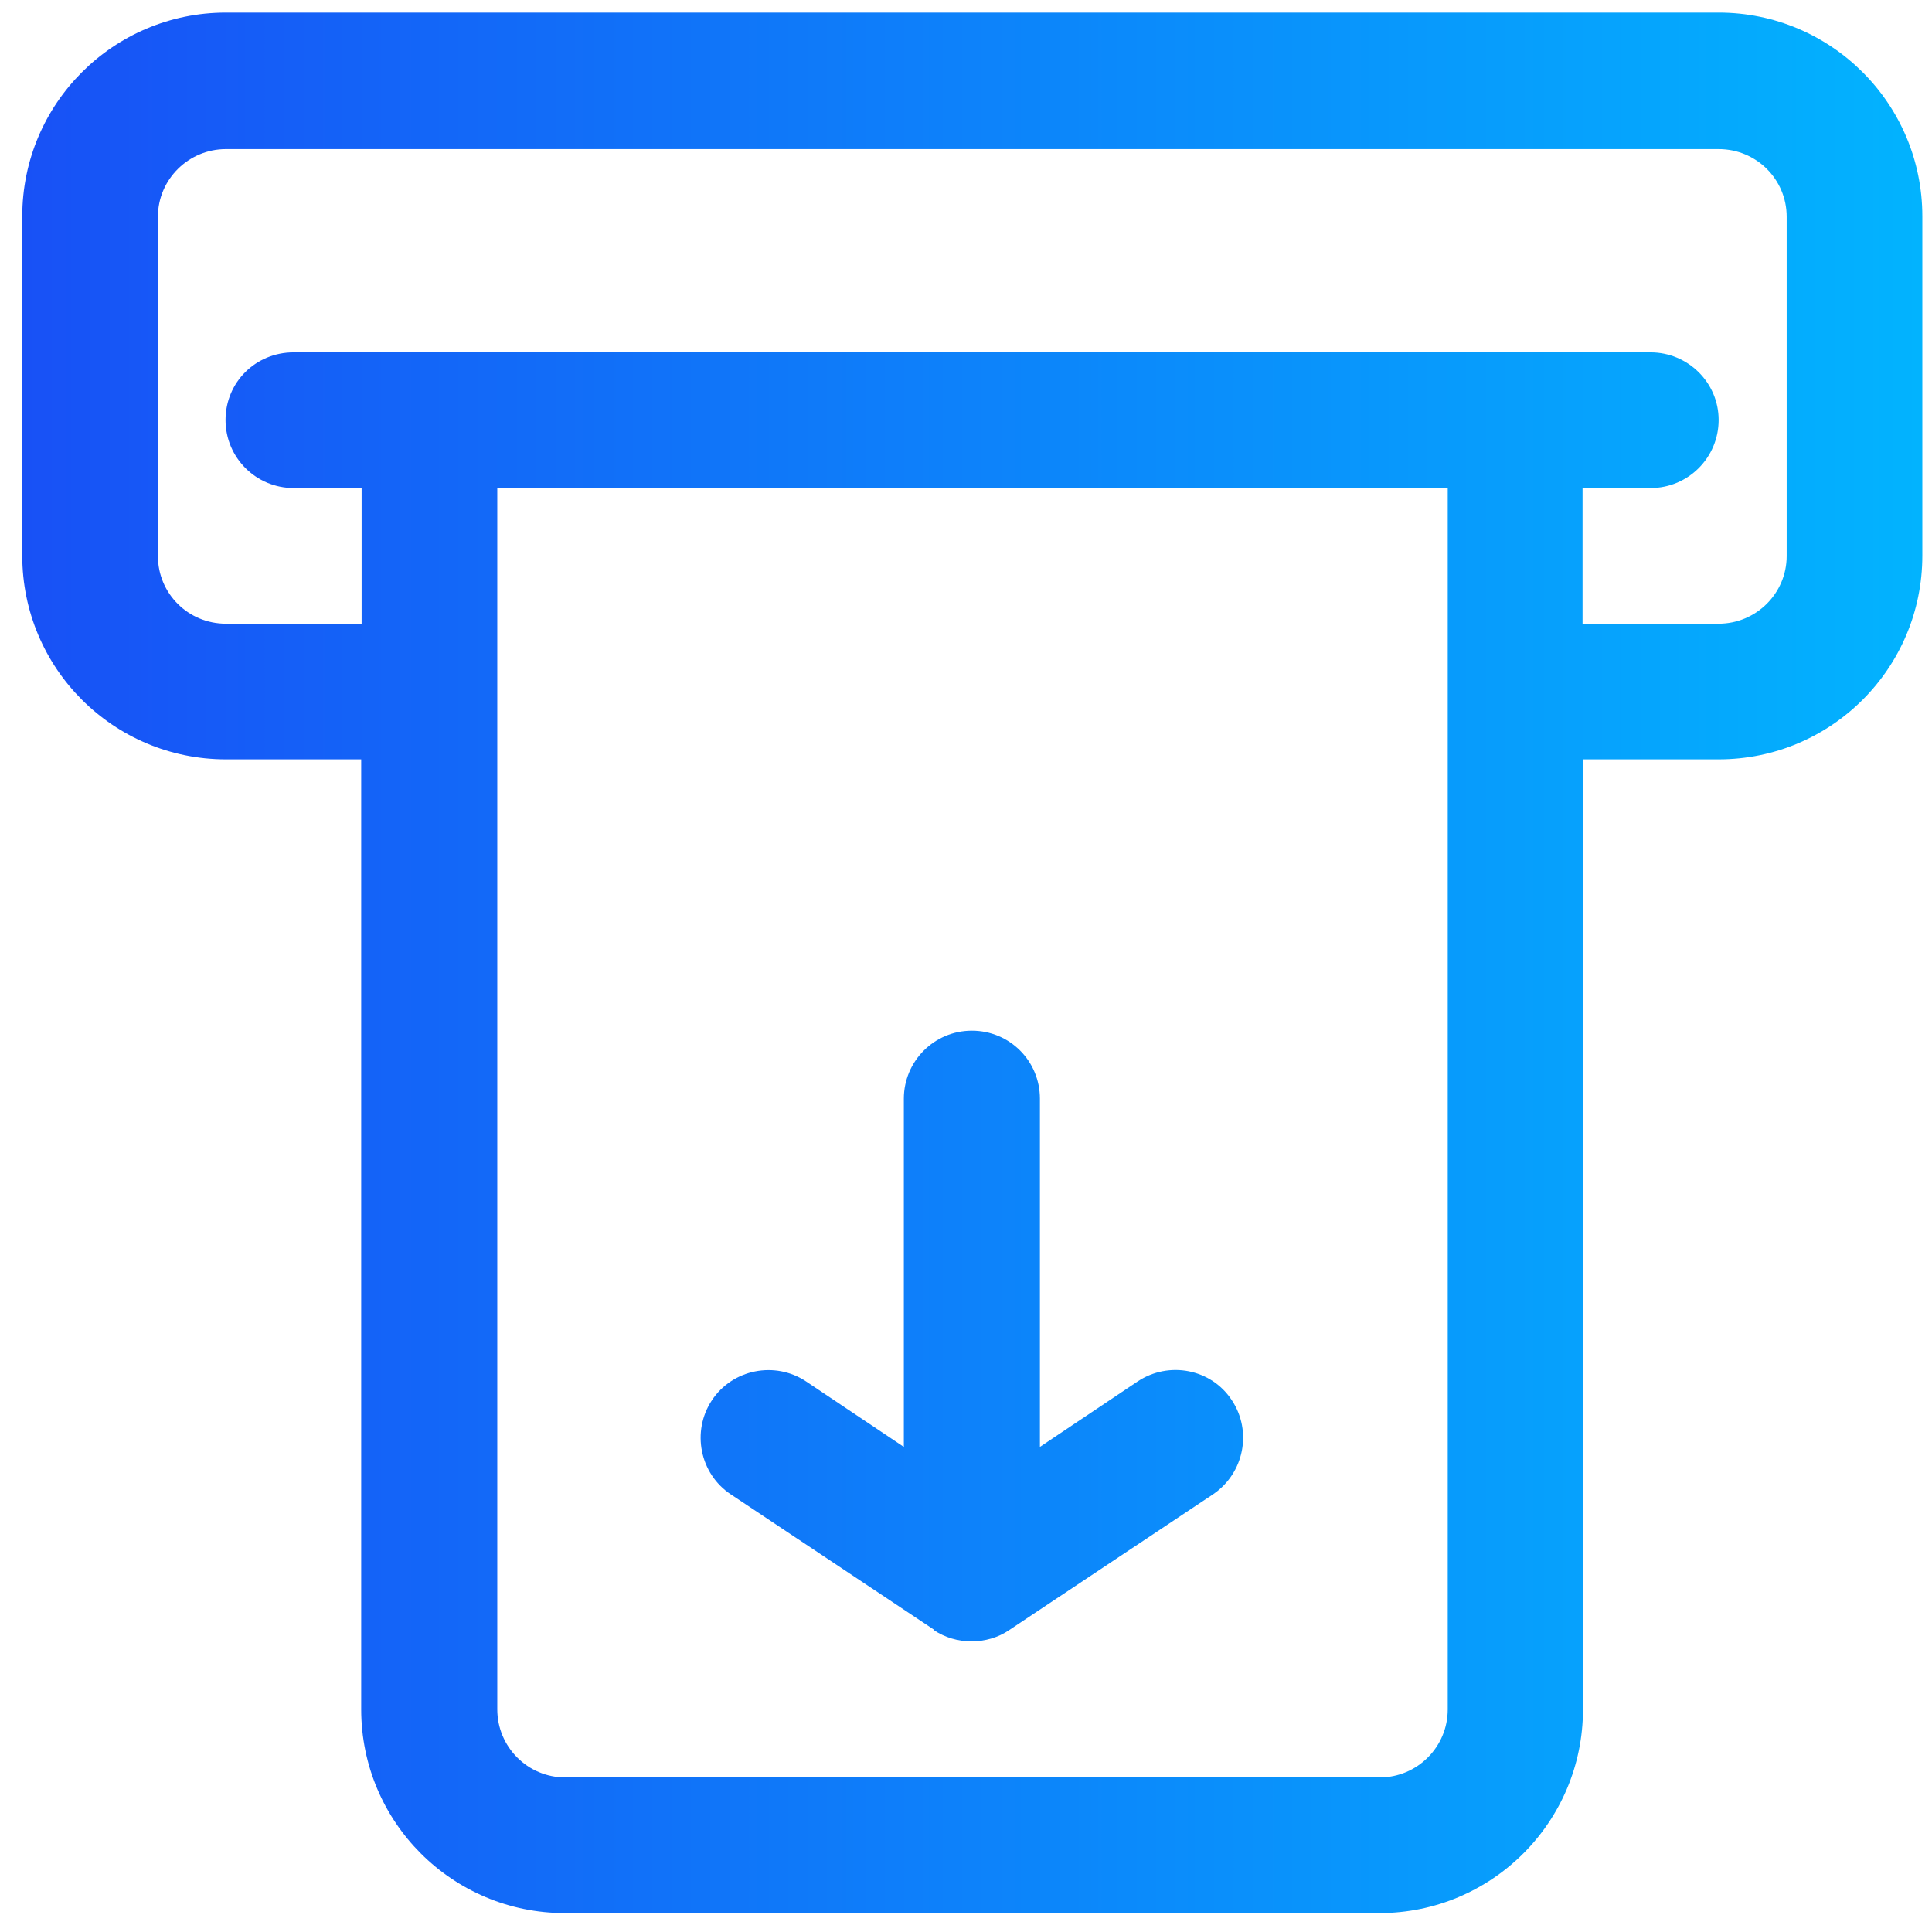 <svg width="46" height="46" viewBox="0 0 46 46" fill="none" xmlns="http://www.w3.org/2000/svg">
<path d="M8.61 18.08H5.38C2.7 18.08 0.53 15.91 0.53 13.23V5.15C0.53 2.47 2.7 0.3 5.38 0.3H40.92C43.6 0.3 45.77 2.47 45.77 5.15V13.23C45.77 15.91 43.6 18.08 40.92 18.08H37.69V40.7C37.69 43.38 35.52 45.55 32.84 45.55H13.45C10.77 45.55 8.6 43.38 8.6 40.7V18.08H8.61ZM37.69 14.85H40.92C41.81 14.85 42.54 14.13 42.54 13.24V5.16C42.54 4.27 41.82 3.55 40.92 3.55H5.38C4.49 3.55 3.76 4.27 3.76 5.16V13.24C3.76 14.13 4.48 14.85 5.38 14.85H8.61V11.62H6.99C6.1 11.62 5.37 10.9 5.37 10C5.37 9.1 6.09 8.39 6.99 8.39H39.3C40.19 8.39 40.92 9.11 40.92 10C40.92 10.89 40.2 11.62 39.3 11.62H37.68V14.85H37.69ZM11.84 11.62V40.7C11.84 41.59 12.56 42.32 13.46 42.32H32.85C33.74 42.32 34.47 41.6 34.47 40.7V11.62H11.85H11.84ZM22.25 38.81L17.4 35.58C16.66 35.09 16.46 34.08 16.95 33.34C17.44 32.6 18.45 32.4 19.19 32.89L21.52 34.45V26.16C21.52 25.27 22.24 24.54 23.14 24.54C24.04 24.54 24.76 25.26 24.76 26.16V34.45L27.09 32.89C27.83 32.4 28.84 32.59 29.33 33.34C29.82 34.08 29.62 35.08 28.88 35.58L24.03 38.81C23.77 38.99 23.45 39.08 23.13 39.08C22.81 39.08 22.5 38.99 22.23 38.81H22.25Z" fill="url(#paint0_linear_2_2283)"/>
<defs>
<linearGradient id="paint0_linear_2_2283" x1="0.53" y1="22.93" x2="45.76" y2="22.93" gradientUnits="userSpaceOnUse">
<stop stop-color="#1851F6"/>
<stop offset="1" stop-color="#02B3FE"/>
</linearGradient>
</defs>
</svg>
